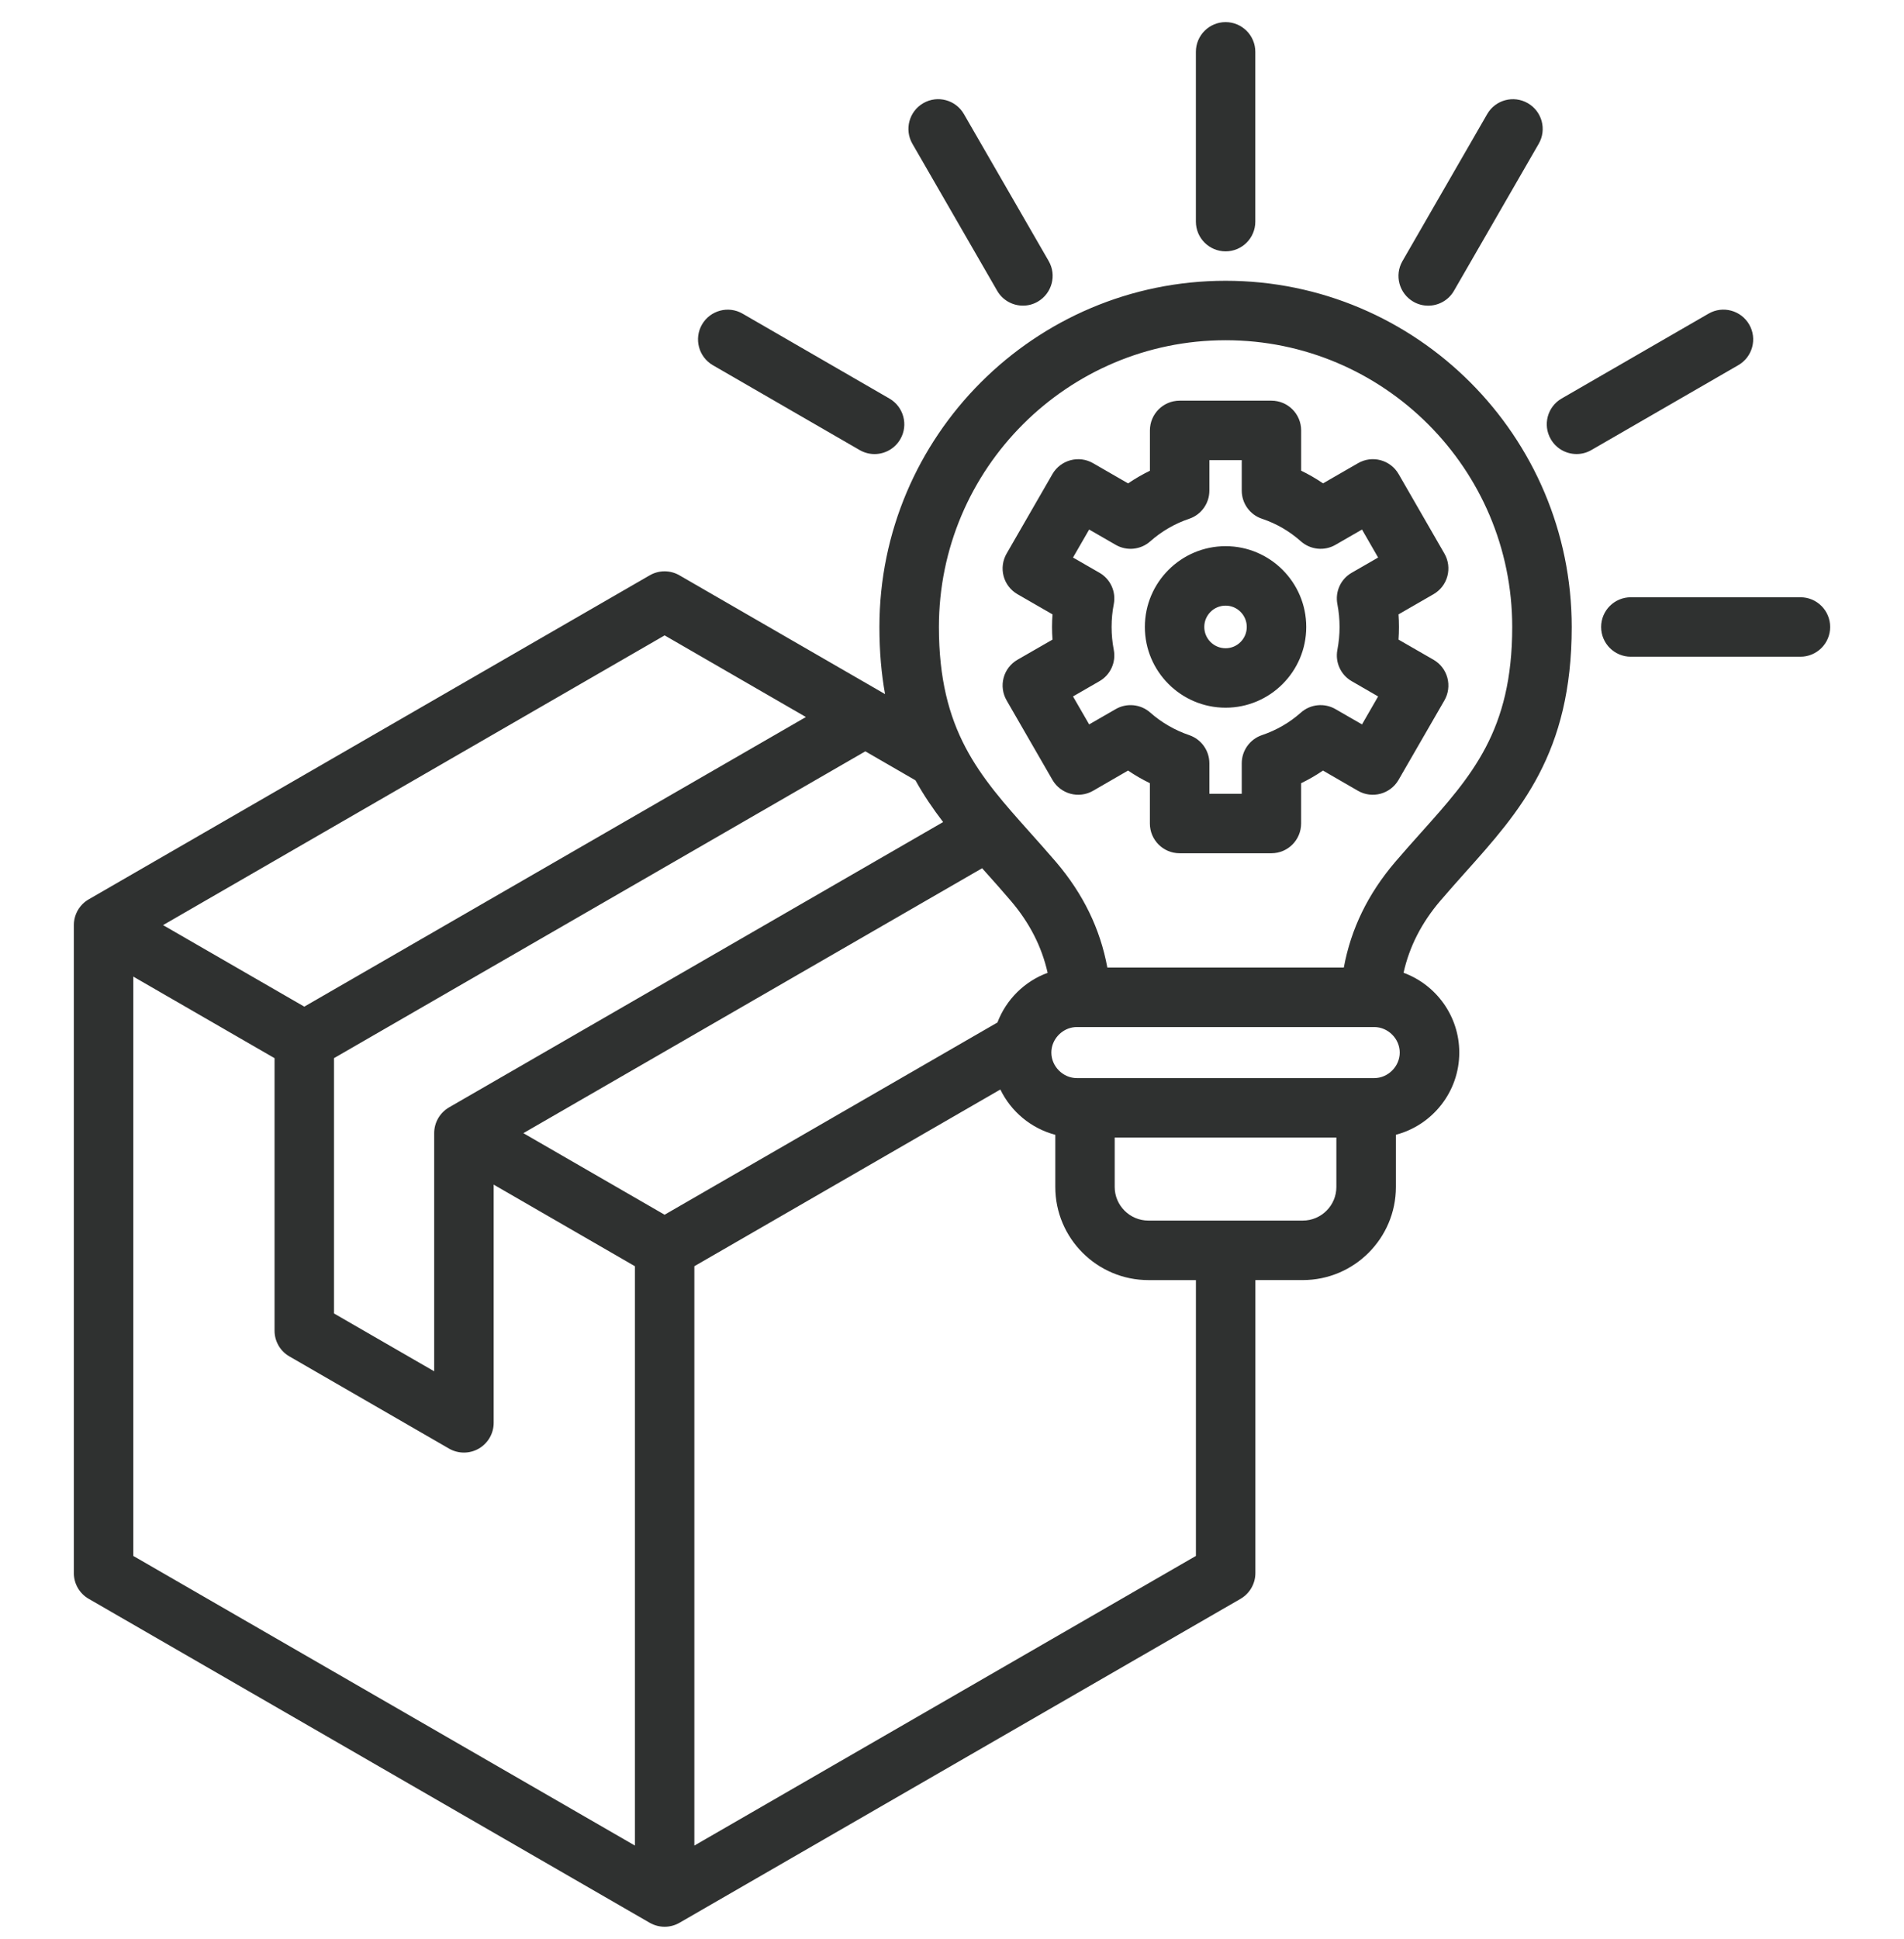 <svg width="56" height="57" viewBox="0 0 56 57" fill="none" xmlns="http://www.w3.org/2000/svg">
<g clip-path="url(#clip0_593_5307)">
<path d="M36.047 8.255C30.433 8.255 25.865 12.822 25.865 18.434C25.865 19.164 25.924 19.816 26.031 20.407L19.984 16.915C19.714 16.758 19.38 16.758 19.109 16.915L2.61 26.441C2.542 26.48 2.481 26.527 2.427 26.581C2.266 26.743 2.172 26.964 2.172 27.198V46.25C2.172 46.563 2.339 46.852 2.61 47.007L19.109 56.531H19.11C19.246 56.609 19.397 56.648 19.548 56.648C19.699 56.648 19.85 56.609 19.985 56.531L36.486 47.007C36.756 46.85 36.923 46.562 36.923 46.25V37.635H38.319C39.828 37.635 41.056 36.406 41.056 34.897V33.363C42.127 33.081 42.92 32.105 42.92 30.946C42.92 29.87 42.236 28.951 41.281 28.6C41.453 27.829 41.811 27.13 42.363 26.483C42.607 26.197 42.857 25.919 43.096 25.65C44.707 23.851 46.227 22.151 46.227 18.433C46.225 12.82 41.66 8.255 36.047 8.255ZM29.336 30.062L19.547 35.714L15.393 33.316L28.886 25.527C28.921 25.566 28.957 25.605 28.992 25.646C29.234 25.916 29.484 26.196 29.729 26.484C30.282 27.132 30.639 27.831 30.813 28.602C30.134 28.849 29.593 29.387 29.336 30.062ZM13.207 32.558C12.937 32.715 12.77 33.004 12.77 33.315V40.317L9.824 38.617V31.11L25.451 22.09L26.925 22.942C27.169 23.382 27.444 23.785 27.739 24.169L13.207 32.558ZM23.703 21.081L8.95 29.596L4.796 27.199L19.548 18.681L23.703 21.081ZM3.921 28.713L8.075 31.111V39.123C8.075 39.436 8.242 39.725 8.513 39.88L13.207 42.59C13.343 42.668 13.494 42.707 13.645 42.707C13.796 42.707 13.947 42.668 14.082 42.59C14.352 42.434 14.52 42.145 14.52 41.833V34.829L18.674 37.228V54.261L3.921 45.746V28.713ZM35.173 45.746L20.422 54.261V37.228L29.422 32.032C29.737 32.683 30.326 33.176 31.038 33.364V34.898C31.038 36.407 32.267 37.636 33.779 37.636H35.174V45.746H35.173ZM38.316 35.886H33.777C33.23 35.886 32.785 35.441 32.785 34.897V33.445H39.305V34.897C39.306 35.441 38.862 35.886 38.316 35.886ZM40.419 31.697H31.672C31.265 31.697 30.922 31.353 30.922 30.946C30.922 30.902 30.926 30.86 30.934 30.817C30.936 30.805 30.939 30.793 30.941 30.781C31.019 30.451 31.322 30.196 31.672 30.196H40.419C40.825 30.196 41.169 30.539 41.169 30.946C41.169 31.353 40.825 31.697 40.419 31.697ZM41.791 24.484C41.544 24.76 41.289 25.045 41.031 25.347C40.232 26.286 39.735 27.306 39.524 28.447H32.569C32.358 27.306 31.861 26.286 31.062 25.346C30.802 25.043 30.545 24.756 30.297 24.478C28.799 22.802 27.615 21.479 27.615 18.433C27.615 13.784 31.398 10.003 36.048 10.003C40.696 10.003 44.477 13.785 44.477 18.433C44.477 21.484 43.292 22.808 41.791 24.484ZM35.173 6.515V1.524C35.173 1.041 35.565 0.65 36.047 0.65C36.529 0.65 36.921 1.042 36.921 1.524V6.516C36.921 7 36.529 7.39 36.047 7.39C35.565 7.39 35.173 6.999 35.173 6.515ZM41.249 7.676L43.741 3.354C43.982 2.936 44.517 2.792 44.936 3.034C45.354 3.275 45.498 3.809 45.256 4.228L42.764 8.549C42.602 8.831 42.307 8.987 42.006 8.987C41.858 8.987 41.707 8.95 41.569 8.87C41.151 8.628 41.007 8.093 41.249 7.676ZM51.127 10.736L46.805 13.232C46.667 13.312 46.517 13.349 46.369 13.349C46.067 13.349 45.773 13.192 45.611 12.911C45.369 12.493 45.512 11.959 45.93 11.717L50.252 9.221C50.67 8.979 51.205 9.123 51.447 9.541C51.689 9.959 51.545 10.494 51.127 10.736ZM53.828 18.434C53.828 18.917 53.436 19.308 52.954 19.308H47.965C47.483 19.308 47.092 18.916 47.092 18.434C47.092 17.951 47.483 17.56 47.965 17.56H52.954C53.436 17.559 53.828 17.95 53.828 18.434ZM26.835 4.227C26.594 3.809 26.738 3.274 27.156 3.033C27.574 2.791 28.108 2.935 28.35 3.353L30.843 7.674C31.085 8.092 30.94 8.627 30.522 8.869C30.385 8.949 30.235 8.986 30.086 8.986C29.784 8.986 29.49 8.829 29.328 8.548L26.835 4.227ZM20.647 9.541C20.889 9.124 21.424 8.98 21.841 9.222L26.16 11.718C26.578 11.96 26.722 12.495 26.48 12.912C26.318 13.192 26.024 13.35 25.722 13.35C25.573 13.35 25.423 13.312 25.285 13.233L20.966 10.737C20.549 10.494 20.405 9.959 20.647 9.541ZM39.942 13.618L38.913 14.211C38.707 14.071 38.492 13.946 38.269 13.838V12.654C38.269 12.171 37.878 11.78 37.395 11.78H34.695C34.213 11.78 33.821 12.172 33.821 12.654V13.84C33.599 13.948 33.384 14.073 33.179 14.212L32.149 13.618C31.731 13.377 31.196 13.521 30.954 13.938L29.606 16.276C29.49 16.477 29.458 16.715 29.518 16.94C29.578 17.164 29.725 17.354 29.926 17.47L30.956 18.063C30.947 18.186 30.942 18.31 30.942 18.434C30.942 18.557 30.947 18.681 30.956 18.805L29.926 19.397C29.725 19.513 29.578 19.703 29.518 19.928C29.458 20.152 29.49 20.39 29.606 20.592L30.954 22.929C31.196 23.347 31.73 23.491 32.149 23.25L33.178 22.655C33.383 22.794 33.596 22.918 33.82 23.026V24.212C33.82 24.695 34.212 25.086 34.694 25.086H37.394C37.878 25.086 38.268 24.694 38.268 24.212V23.027C38.491 22.919 38.706 22.796 38.91 22.655L39.94 23.25C40.358 23.491 40.892 23.347 41.134 22.929L42.483 20.592C42.599 20.39 42.63 20.152 42.57 19.928C42.51 19.703 42.363 19.513 42.162 19.397L41.133 18.805C41.142 18.681 41.146 18.557 41.146 18.434C41.146 18.31 41.142 18.186 41.133 18.063L42.162 17.47C42.363 17.354 42.51 17.164 42.57 16.94C42.63 16.715 42.599 16.477 42.483 16.276L41.136 13.938C40.894 13.52 40.361 13.376 39.942 13.618ZM39.335 17.764C39.377 17.983 39.399 18.208 39.399 18.434C39.399 18.657 39.377 18.882 39.335 19.105C39.264 19.472 39.433 19.842 39.757 20.028L40.533 20.476L40.059 21.298L39.278 20.848C38.952 20.66 38.542 20.701 38.261 20.951C37.928 21.247 37.543 21.469 37.115 21.614C36.761 21.735 36.522 22.067 36.522 22.442V23.338H35.57V22.442C35.57 22.068 35.332 21.736 34.978 21.614C34.554 21.47 34.158 21.24 33.832 20.951C33.551 20.702 33.141 20.66 32.815 20.848L32.034 21.298L31.559 20.476L32.336 20.028C32.66 19.842 32.829 19.472 32.758 19.105C32.715 18.883 32.694 18.657 32.694 18.434C32.694 18.208 32.715 17.983 32.758 17.764C32.83 17.397 32.661 17.025 32.336 16.839L31.559 16.392L32.034 15.569L32.815 16.019C33.141 16.207 33.551 16.165 33.832 15.915C34.162 15.622 34.557 15.393 34.974 15.253C35.331 15.134 35.57 14.8 35.57 14.424V13.528H36.522V14.424C36.522 14.8 36.762 15.135 37.12 15.253C37.54 15.393 37.924 15.616 38.261 15.915C38.542 16.164 38.952 16.207 39.278 16.019L40.059 15.569L40.533 16.392L39.757 16.839C39.432 17.025 39.263 17.397 39.335 17.764ZM36.047 16.058C34.738 16.058 33.672 17.123 33.672 18.433C33.672 19.742 34.738 20.807 36.047 20.807C37.355 20.807 38.419 19.742 38.419 18.433C38.419 17.123 37.355 16.058 36.047 16.058ZM36.047 19.059C35.701 19.059 35.42 18.778 35.42 18.433C35.42 18.087 35.701 17.806 36.047 17.806C36.39 17.806 36.67 18.087 36.67 18.433C36.67 18.778 36.39 19.059 36.047 19.059Z" fill="#2F3130"/>
</g>
<defs>
<clipPath id="clip0_593_5307">
<rect width="56" height="56" fill="white" transform="translate(0 0.649)"/>
</clipPath>
</defs>
</svg>
